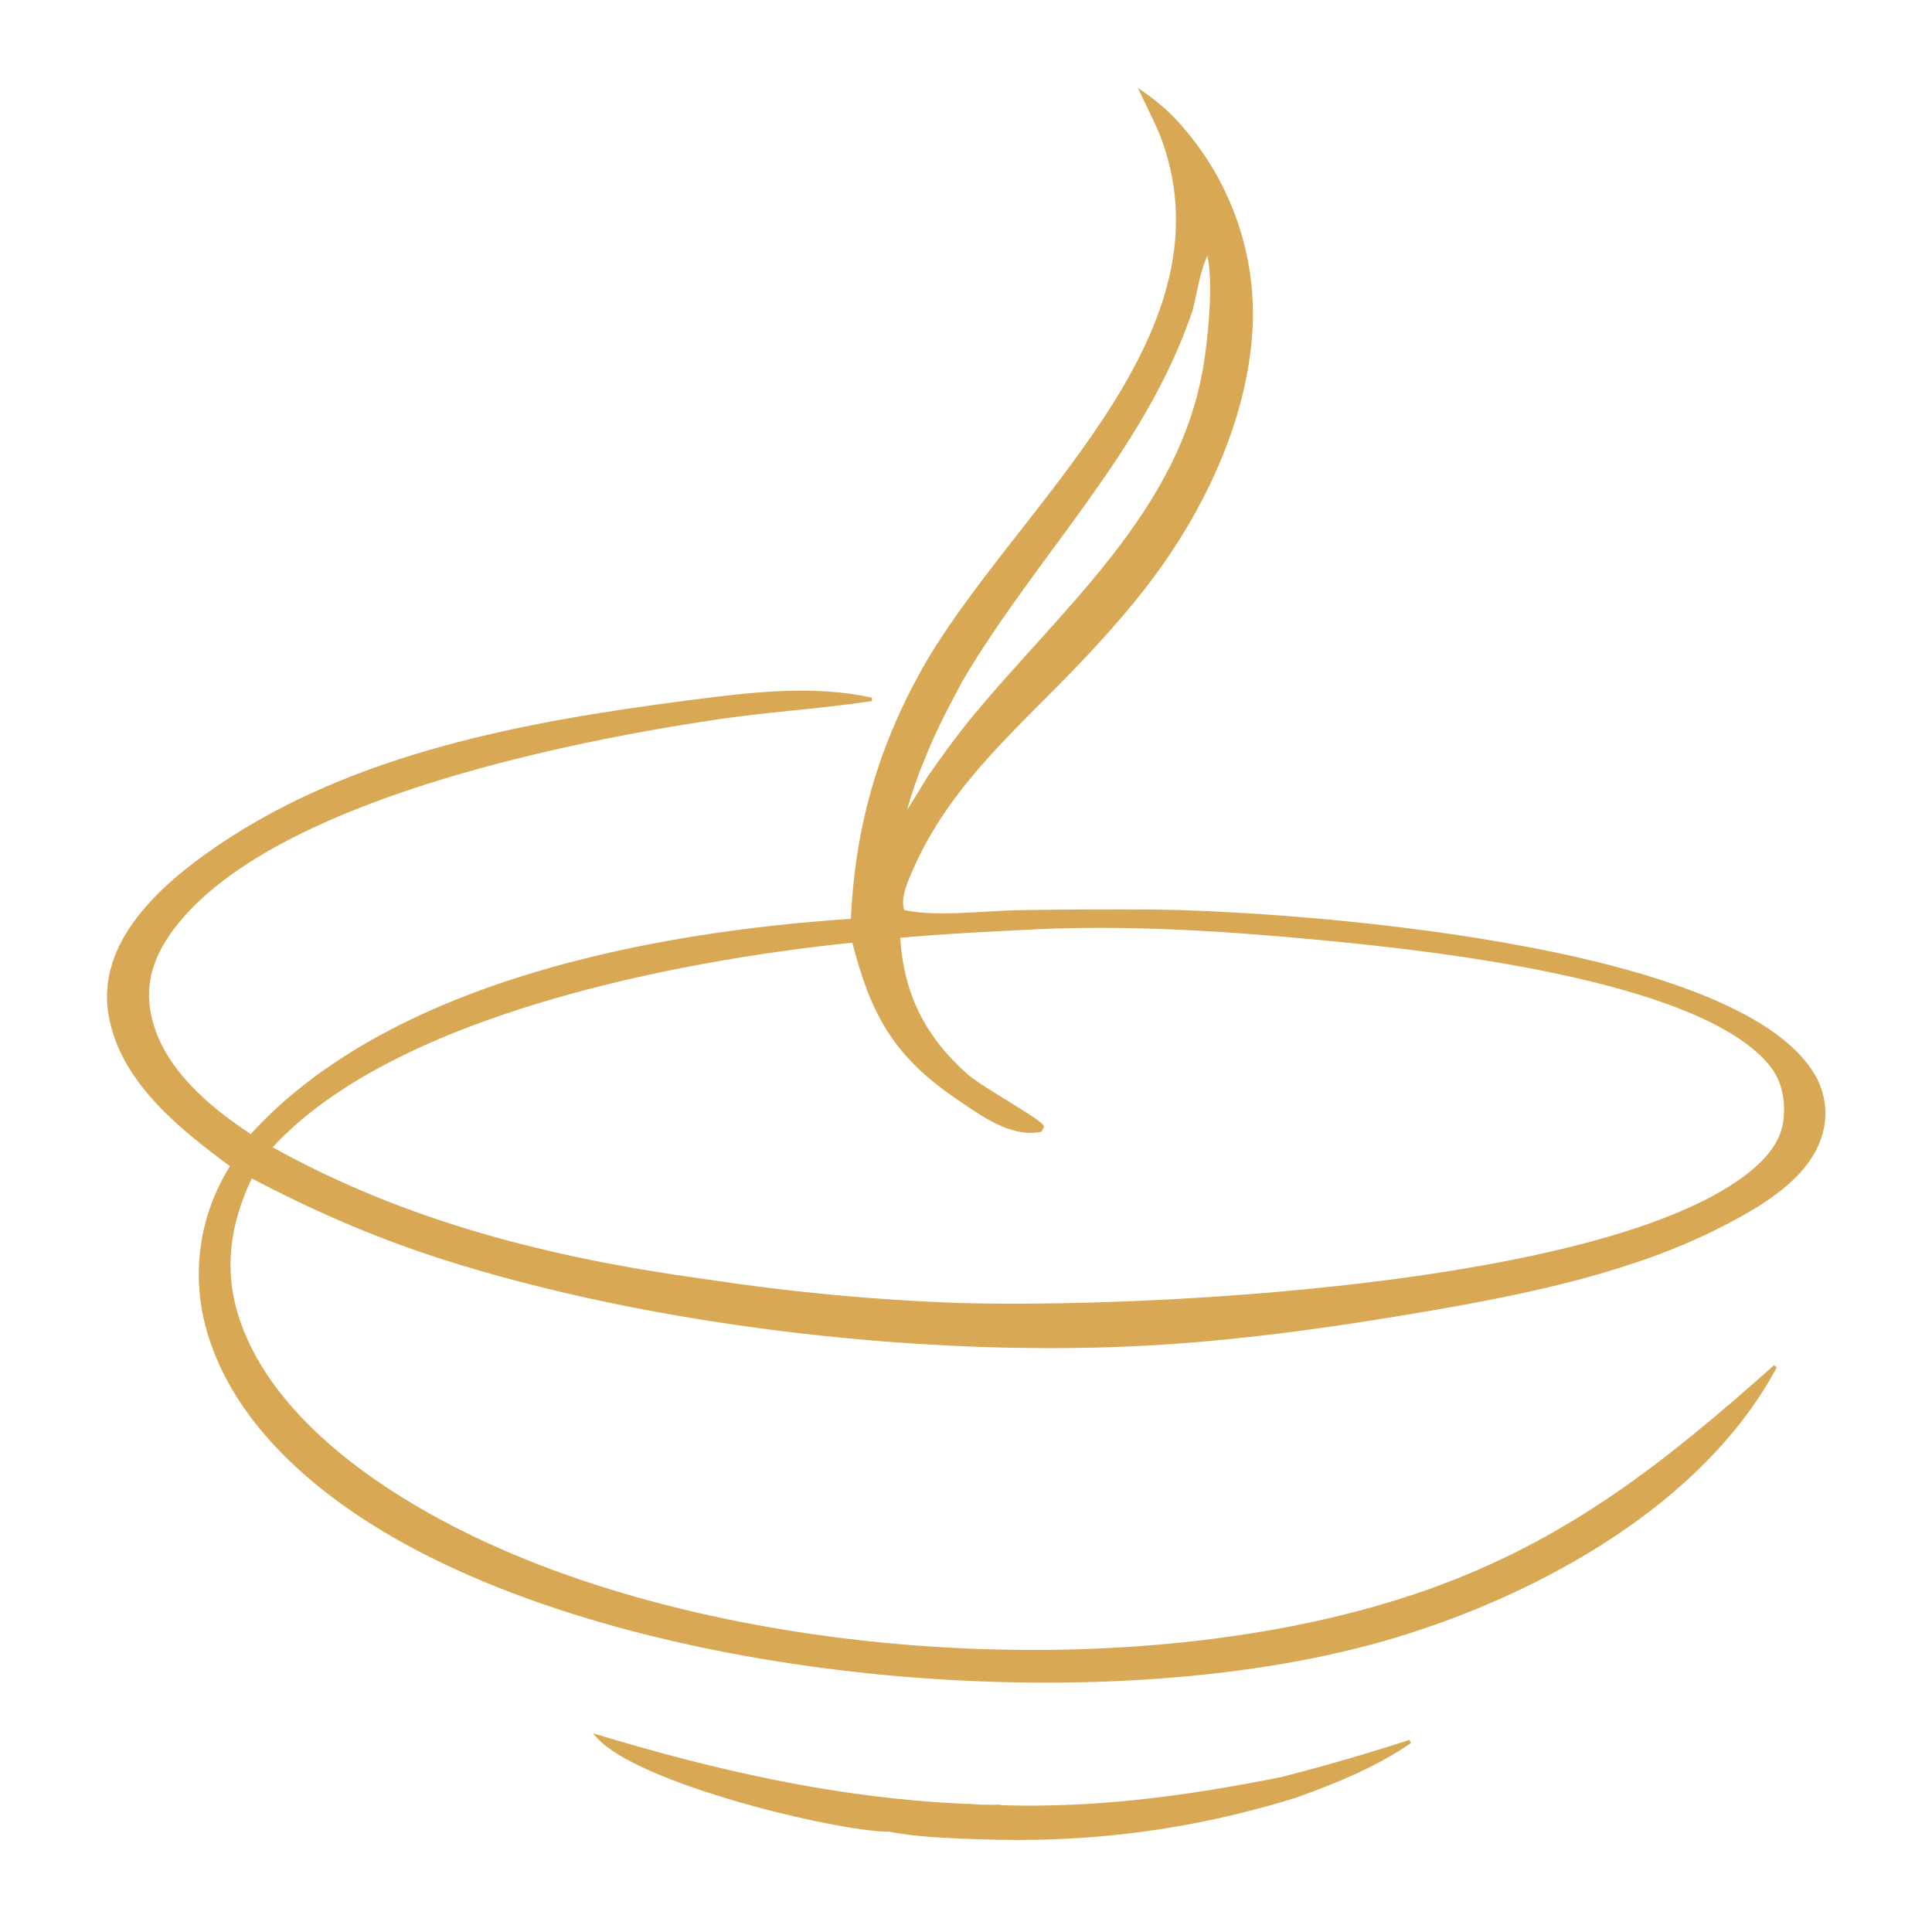 <svg width="4096" height="4096" viewBox="0 0 4096 4096" fill="none" xmlns="http://www.w3.org/2000/svg">
<path d="M1270.06 3680.68C1522.74 3756.77 1776.03 3813.85 2040.42 3826.02H2040.42L2046.62 3826.3L2051.43 3826.3H2051.43C2056.4 3826.29 2062 3826.74 2067.2 3827.2C2072.46 3827.65 2077.26 3828.1 2080.82 3828.1C2088.1 3828.1 2096.52 3827.93 2104.03 3828.42L2104.44 3828.44C2106.49 3828.54 2108.48 3828.33 2110.65 3828.14C2112.92 3827.94 2115.38 3827.76 2117.96 3828.11L2119.09 3828.27C2119.47 3828.33 2119.84 3828.38 2120.22 3828.44L2121.54 3828.64C2122.82 3828.84 2124.09 3829.06 2125.35 3829.29C2327.76 3835.24 2519.16 3809.02 2717.34 3769.38L2725.8 3767.2C2813.65 3744.45 2900.82 3719.09 2987.19 3691.2L2988.93 3694.75C2916.79 3744 2836.51 3776.96 2755.01 3806.53L2755.01 3806.53L2747.12 3809.38L2747.08 3809.4L2747.04 3809.41C2524.4 3878.52 2305.88 3906.15 2073.03 3897.34L2067.53 3897.12C2006.96 3894.68 1943.56 3892.94 1883.77 3881.07C1877.25 3881.25 1877.32 3881.37 1869.34 3880.85V3880.85C1804.26 3876.76 1675.28 3850.69 1552.03 3814.15C1490.39 3795.88 1430.11 3774.96 1379.92 3752.83C1329.81 3730.74 1289.49 3707.32 1268.01 3683.95L1263.08 3678.58L1270.06 3680.68ZM2423.48 196.541C2459.05 221.202 2488.62 248.09 2515.61 282.082C2615.91 402.638 2664.99 557.677 2652.39 713.99C2638.56 886.107 2561.81 1056.28 2463.42 1196.16L2461.1 1199.46C2414.16 1265.73 2361.27 1326.48 2306.03 1385.67L2300.68 1391.4C2266.84 1427.5 2232.16 1462.04 2197.92 1496.42C2163.67 1530.8 2129.87 1565.01 2097.73 1600.51C2033.46 1671.48 1975.93 1747.5 1935.04 1839.93H1935.04C1929.29 1852.91 1921.76 1869.17 1917.06 1885.68C1912.47 1901.84 1910.69 1917.87 1915.64 1931.09C1949.06 1938.75 1990.82 1939.33 2033.33 1937.77C2054.78 1936.98 2076.37 1935.65 2097.13 1934.42C2117.88 1933.19 2137.8 1932.07 2155.87 1931.71H2155.88L2173.58 1931.43C2262.12 1930.09 2350.71 1929.69 2439.27 1930.24H2439.27L2446.36 1930.32C2597.56 1932.14 2902.4 1949.86 3191.23 2000.81C3337.93 2026.69 3480.59 2061.16 3596.91 2106.51C3713.13 2151.82 3803.47 2208.15 3845.03 2278L3846.1 2279.82C3867.95 2317.6 3873.81 2361.2 3862.06 2403.32L3861.47 2405.36C3847.74 2452.23 3814.69 2490.35 3775.19 2521.85C3736.93 2552.37 3692.45 2576.81 3653.26 2597.04L3649.48 2598.99C3465.95 2693.33 3246.48 2739.72 3044.23 2774.83L3034.61 2776.5C2844.83 2809.22 2651.36 2837.08 2458.89 2849.17L2449.72 2849.73C1977.51 2878.11 1385.24 2811.91 933.015 2666.14L927.7 2664.42C789.994 2619.72 660.748 2562.96 532.859 2495.63C485.103 2594.75 470.829 2695.13 507.053 2800.75L507.909 2803.23C544.479 2907.8 619.838 2998.38 710.017 3074.4C800.894 3151 906.708 3212.71 1002.71 3258.95L1006 3260.53C1285.93 3394.66 1643.99 3474.36 2005.27 3494.78C2367.97 3515.28 2733.77 3476.01 3026.88 3372.21L3030.35 3370.98C3325.03 3265.9 3530.67 3102 3761.3 2896.98L3764.39 2899.42C3609.88 3186.71 3268.28 3375.38 2963.83 3468.31L2956.64 3470.49C2661.06 3559.45 2275.11 3584.81 1894.81 3550.87C1514.51 3516.94 1139.63 3423.69 866.251 3275.25V3275.25C686.818 3177.85 500.126 3027.51 440.765 2822.63V2822.64C408.617 2713.03 421.524 2595.14 476.561 2495.08C480.865 2487.19 485.417 2479.45 490.22 2471.85C436.164 2431.87 377.478 2386.96 329.382 2334.31C281.209 2281.58 243.552 2220.97 231.823 2149.59L231.551 2147.9C219.933 2074.45 246.421 2006.53 290.06 1948.95L292.241 1946.1C338.296 1886.3 399.377 1837.62 461.146 1795.46L464.531 1793.16C752.53 1597.97 1114.78 1531.65 1452.77 1487.65L1476.98 1484.5C1598.46 1468.83 1726.11 1454.67 1846.62 1480.7L1846.49 1484.64C1792 1492.79 1737.18 1498.47 1682.39 1504.14C1629.3 1509.64 1576.23 1515.13 1523.43 1522.86L1518.33 1523.62C1356.86 1547.71 1119.85 1591.14 897.73 1662.51C676.359 1733.63 470.257 1832.35 368.201 1966.91L367.005 1968.49C329.512 2018.42 307.09 2073.19 315.772 2136.4L316.117 2138.81C331.218 2240.72 410.651 2319.96 490.741 2378.41H490.74C504.256 2388.18 517.918 2397.73 531.723 2407.08C679.46 2244.41 893.022 2137.01 1122.05 2066.83C1351.06 1996.66 1595.69 1963.66 1805.84 1949.89C1814.16 1759.86 1861.27 1590.7 1953.99 1423.86L1956.2 1419.89C2003.06 1336.51 2067.29 1251.58 2135.02 1164.63C2203.86 1076.26 2276.33 985.782 2338.1 892.52C2461.65 705.985 2542.03 508.864 2465.01 296.164V296.165L2463.84 293.081L2462.69 290.099C2451.01 260.299 2435.63 231.095 2421.9 201.946L2420.53 199.031L2417.4 192.32L2423.48 196.541ZM2779.29 1989.15C2588.03 1971.37 2394.24 1959.57 2202.23 1967.89L2202.23 1967.89C2103.49 1972.87 2004.82 1977.42 1906.41 1986.38C1913.78 2107.13 1959.14 2198.4 2050.14 2279.13L2050.88 2279.78C2058.69 2286.54 2071.75 2295.56 2087.25 2305.57C2103.22 2315.89 2121.64 2327.19 2139.32 2338.08C2156.99 2348.96 2173.92 2359.44 2186.84 2368.07C2193.3 2372.39 2198.79 2376.26 2202.89 2379.52C2204.94 2381.15 2206.67 2382.64 2208 2383.98C2209.3 2385.28 2210.37 2386.56 2210.93 2387.77L2211.36 2388.69L2210.87 2389.57L2206.93 2396.8L2206.48 2397.62L2205.56 2397.8C2173.85 2403.9 2142.26 2394.95 2112.64 2380.49C2084.88 2366.95 2058.6 2348.45 2035.39 2332.67L2030.79 2329.55C1963.33 2284.02 1917.42 2238.93 1883.48 2185.83C1849.81 2133.14 1828.01 2072.68 1808.57 1996.35C1624.41 2015.11 1380.6 2053.21 1150.4 2122.23C920.428 2191.18 704.352 2290.92 574.805 2432.82C861.208 2592.65 1171.44 2669.57 1495.03 2713.89L1502.7 2714.93L1502.71 2714.93L1502.73 2714.94C1676.54 2741.34 1851.72 2757.83 2027.38 2764.29H2027.38C2226.78 2770.19 2567.11 2761.14 2896.5 2721.42C3061.19 2701.56 3223.1 2674.03 3363.27 2636.89C3503.48 2599.74 3621.74 2553 3699.29 2494.83L3701.08 2493.48C3738.59 2465.05 3775.08 2427.79 3782.28 2380.08L3782.56 2378.14C3788.27 2337.33 3780.87 2292.87 3755.19 2260.17V2260.18C3718.18 2213.05 3653.22 2173.8 3572.69 2141.12C3492.21 2108.46 3396.44 2082.46 3298.06 2061.73C3107.47 2021.55 2907.36 2001.15 2790.35 1990.18L2779.29 1989.15ZM2558.83 539.322C2550.6 556.364 2545.02 575.796 2540.35 595.727C2535.59 616.024 2531.68 637.214 2526.89 656.293L2526.87 656.368L2526.85 656.441C2476.71 806.264 2393.47 936.608 2303.24 1062.89C2212.97 1189.24 2115.81 1311.41 2037.43 1445.21C2008.89 1498.64 1980.53 1552.54 1958.55 1608.92L1958.54 1608.94L1958.53 1608.97C1942.1 1648.05 1928.78 1687.51 1917.9 1728.37C1935.2 1702.76 1953.13 1672.52 1968.05 1648.05L1968.08 1648L1968.12 1647.96C1995.42 1608.54 2023.17 1570.25 2053.12 1532.72L2053.13 1532.71C2101.52 1473.21 2154.05 1415.55 2206.35 1357.58C2258.66 1299.59 2310.74 1241.29 2358.31 1180.44C2453.42 1058.75 2530.35 926.988 2554.69 767.561L2555.42 762.727C2559.12 737.616 2563.87 698.647 2566.19 658.141C2568.64 615.465 2568.38 571.284 2561.44 539.802L2558.83 539.322Z" fill="#D8A854" stroke="#D8A854" stroke-width="4"/>
</svg>
